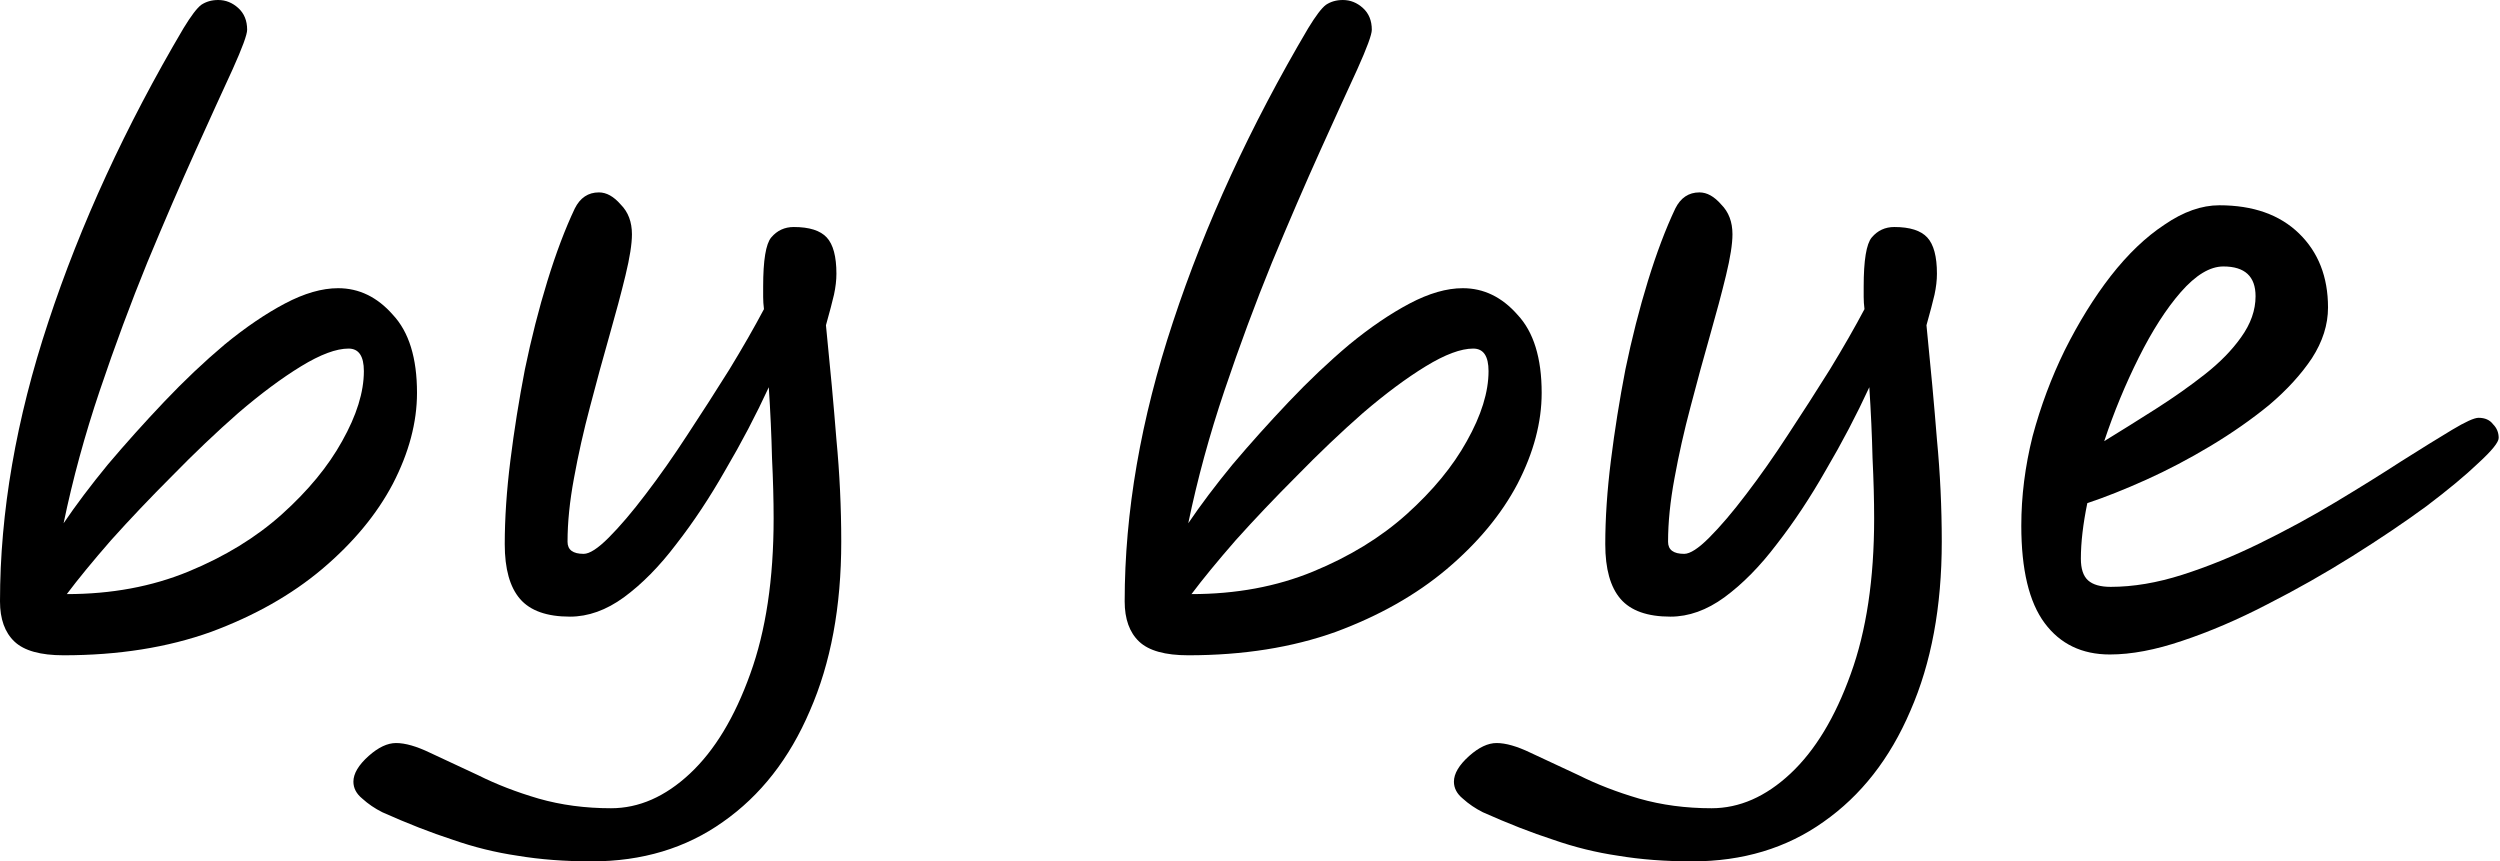<?xml version="1.0" encoding="UTF-8" standalone="no"?>
<svg width="743" height="256" viewBox="0 0 743 256" fill="none" xmlns="http://www.w3.org/2000/svg">
<path d="M691.886 91.394C691.886 96.498 690.291 101.523 687.101 106.467C683.911 111.252 679.684 115.878 674.421 120.344C669.157 124.65 663.335 128.718 656.955 132.546C650.575 136.374 644.195 139.723 637.815 142.594C631.435 145.465 625.613 147.778 620.349 149.533C619.073 155.753 618.435 161.256 618.435 166.041C618.435 169.072 619.153 171.225 620.589 172.501C622.024 173.777 624.257 174.415 627.288 174.415C633.987 174.415 641.085 173.219 648.581 170.826C656.078 168.434 663.734 165.323 671.549 161.495C679.365 157.667 686.862 153.6 694.039 149.293C701.217 144.987 707.756 140.92 713.658 137.092C719.719 133.264 724.743 130.153 728.731 127.761C732.718 125.368 735.35 124.172 736.626 124.172C738.54 124.172 739.976 124.81 740.933 126.086C742.049 127.202 742.607 128.558 742.607 130.153C742.607 131.429 740.614 133.902 736.626 137.57C732.798 141.239 727.614 145.545 721.075 150.49C714.535 155.275 707.198 160.219 699.063 165.323C690.929 170.427 682.475 175.212 673.703 179.678C665.09 184.145 656.716 187.733 648.581 190.445C640.606 193.156 633.429 194.512 627.049 194.512C618.754 194.512 612.295 191.402 607.669 185.181C603.044 178.961 600.731 169.311 600.731 156.232C600.731 147.459 601.847 138.607 604.08 129.675C606.473 120.743 609.663 112.209 613.65 104.075C617.797 95.781 622.343 88.444 627.288 82.064C632.392 75.524 637.735 70.42 643.318 66.751C648.9 62.923 654.323 61.009 659.587 61.009C669.635 61.009 677.531 63.801 683.273 69.383C689.015 74.966 691.886 82.303 691.886 91.394ZM625.374 131.11C630.318 128.08 635.422 124.89 640.686 121.54C645.949 118.191 650.814 114.761 655.28 111.252C659.746 107.743 663.335 104.075 666.047 100.247C668.918 96.259 670.353 92.192 670.353 88.045C670.353 82.143 667.163 79.192 660.783 79.192C656.796 79.192 652.569 81.745 648.103 86.849C643.796 91.793 639.649 98.253 635.662 106.228C631.674 114.203 628.245 122.497 625.374 131.11Z" fill="#23262B" style="fill:#23262B;fill:color(display-p3 0.137 0.149 0.169);fill-opacity:1;"/>
<path d="M502.925 256C494.95 256 487.613 255.442 480.914 254.325C474.374 253.368 467.915 251.773 461.534 249.54C455.154 247.467 448.216 244.755 440.72 241.406C438.487 240.289 436.493 238.933 434.738 237.338C432.984 235.903 432.106 234.228 432.106 232.314C432.106 229.921 433.622 227.369 436.652 224.658C439.523 222.106 442.235 220.83 444.787 220.83C447.498 220.83 450.848 221.787 454.835 223.701C458.982 225.615 463.768 227.848 469.191 230.4C474.614 233.112 480.595 235.424 487.134 237.338C493.834 239.252 501.011 240.209 508.667 240.209C516.961 240.209 524.777 236.78 532.114 229.922C539.451 223.063 545.432 213.174 550.058 200.254C554.683 187.494 556.996 172.102 556.996 154.079C556.996 148.655 556.837 142.674 556.518 136.135C556.358 129.436 556.039 122.417 555.561 115.08C551.733 123.374 547.426 131.589 542.641 139.723C538.016 147.858 533.151 155.195 528.047 161.735C523.102 168.274 517.918 173.538 512.495 177.525C507.232 181.353 501.888 183.267 496.465 183.267C489.607 183.267 484.662 181.513 481.632 178.004C478.601 174.495 477.086 169.072 477.086 161.735C477.086 154.079 477.644 145.784 478.761 136.852C479.877 127.92 481.313 118.908 483.067 109.817C484.981 100.566 487.214 91.793 489.766 83.499C492.318 75.205 495.03 68.027 497.901 61.966C499.496 58.776 501.888 57.181 505.078 57.181C507.311 57.181 509.465 58.378 511.538 60.77C513.771 63.003 514.888 65.954 514.888 69.623C514.888 72.493 514.25 76.561 512.974 81.824C511.698 87.088 510.103 93.069 508.189 99.768C506.275 106.467 504.361 113.485 502.447 120.822C500.533 128 498.938 135.098 497.662 142.116C496.386 148.974 495.748 155.275 495.748 161.017C495.748 163.409 497.343 164.606 500.533 164.606C502.287 164.606 504.759 163.011 507.949 159.821C511.299 156.471 514.968 152.164 518.955 146.901C523.102 141.478 527.249 135.576 531.396 129.196C535.703 122.657 539.85 116.197 543.837 109.817C547.825 103.277 551.254 97.296 554.125 91.873C553.966 90.597 553.886 89.401 553.886 88.284C553.886 87.168 553.886 86.131 553.886 85.174C553.886 77.358 554.683 72.493 556.278 70.579C558.033 68.506 560.266 67.469 562.977 67.469C567.603 67.469 570.873 68.506 572.787 70.579C574.701 72.653 575.658 76.242 575.658 81.346C575.658 83.26 575.419 85.333 574.94 87.566C574.462 89.64 573.664 92.67 572.548 96.658C573.824 109.259 574.86 120.583 575.658 130.632C576.615 140.68 577.093 150.809 577.093 161.017C577.093 180.317 573.983 197.064 567.763 211.26C561.701 225.455 553.088 236.461 541.923 244.277C530.918 252.092 517.918 256 502.925 256Z" fill="#23262B" style="fill:#23262B;fill:color(display-p3 0.137 0.149 0.169);fill-opacity:1;"/>
<path d="M353.153 194.751C346.295 194.751 341.43 193.396 338.559 190.684C335.688 187.973 334.252 183.985 334.252 178.721C334.252 152.244 339.037 124.571 348.607 95.701C358.178 66.672 371.576 37.563 388.802 8.374C391.035 4.705 392.789 2.393 394.065 1.436C395.501 0.479 397.176 0 399.09 0C401.323 0 403.316 0.798 405.071 2.393C406.826 3.988 407.703 6.141 407.703 8.852C407.703 10.288 406.267 14.196 403.396 20.576C400.525 26.796 396.857 34.851 392.391 44.74C387.925 54.629 383.14 65.715 378.035 77.996C373.091 90.118 368.386 102.799 363.92 116.037C359.454 129.276 355.865 142.435 353.153 155.514C356.822 150.091 361.208 144.269 366.312 138.049C371.576 131.828 377.158 125.607 383.06 119.387C388.961 113.166 394.943 107.504 401.004 102.4C407.224 97.296 413.206 93.229 418.948 90.198C424.69 87.168 429.953 85.652 434.738 85.652C440.959 85.652 446.382 88.284 451.007 93.548C455.792 98.652 458.185 106.388 458.185 116.755C458.185 125.528 455.792 134.54 451.007 143.791C446.222 152.882 439.204 161.336 429.953 169.151C420.862 176.807 409.856 183.028 396.936 187.813C384.017 192.439 369.422 194.751 353.153 194.751ZM354.11 176.568C367.349 176.568 379.391 174.335 390.237 169.869C401.083 165.403 410.335 159.741 417.991 152.882C425.806 145.864 431.787 138.607 435.935 131.11C440.241 123.454 442.394 116.516 442.394 110.295C442.394 105.829 440.879 103.596 437.849 103.596C434.18 103.596 429.475 105.351 423.733 108.86C417.991 112.369 411.77 116.994 405.071 122.736C398.531 128.478 391.992 134.699 385.452 141.398C378.913 147.938 372.852 154.318 367.269 160.538C361.846 166.759 357.46 172.102 354.11 176.568Z" fill="#23262B" style="fill:#23262B;fill:color(display-p3 0.137 0.149 0.169);fill-opacity:1;"/>
<path d="M175.85 256C167.875 256 160.538 255.442 153.839 254.325C147.3 253.368 140.84 251.773 134.46 249.54C128.08 247.467 121.141 244.755 113.645 241.406C111.412 240.289 109.418 238.933 107.664 237.338C105.909 235.903 105.032 234.228 105.032 232.314C105.032 229.921 106.547 227.369 109.578 224.658C112.449 222.106 115.16 220.83 117.712 220.83C120.424 220.83 123.773 221.787 127.761 223.701C131.908 225.615 136.693 227.848 142.116 230.4C147.539 233.112 153.52 235.424 160.06 237.338C166.759 239.252 173.936 240.209 181.592 240.209C189.887 240.209 197.702 236.78 205.039 229.922C212.376 223.063 218.358 213.174 222.983 200.254C227.609 187.494 229.921 172.102 229.921 154.079C229.921 148.655 229.762 142.674 229.443 136.135C229.283 129.436 228.964 122.417 228.486 115.08C224.658 123.374 220.351 131.589 215.566 139.723C210.941 147.858 206.076 155.195 200.972 161.735C196.027 168.274 190.844 173.538 185.421 177.525C180.157 181.353 174.814 183.267 169.391 183.267C162.532 183.267 157.588 181.513 154.557 178.004C151.526 174.495 150.011 169.072 150.011 161.735C150.011 154.079 150.569 145.784 151.686 136.852C152.802 127.92 154.238 118.908 155.993 109.817C157.907 100.566 160.14 91.793 162.692 83.499C165.244 75.205 167.955 68.027 170.826 61.966C172.421 58.776 174.814 57.181 178.004 57.181C180.237 57.181 182.39 58.378 184.464 60.77C186.697 63.003 187.813 65.954 187.813 69.623C187.813 72.493 187.175 76.561 185.899 81.824C184.623 87.088 183.028 93.069 181.114 99.768C179.2 106.467 177.286 113.485 175.372 120.822C173.458 128 171.863 135.098 170.587 142.116C169.311 148.974 168.673 155.275 168.673 161.017C168.673 163.409 170.268 164.606 173.458 164.606C175.212 164.606 177.685 163.011 180.875 159.821C184.224 156.471 187.893 152.164 191.88 146.901C196.027 141.478 200.174 135.576 204.321 129.196C208.628 122.657 212.775 116.197 216.763 109.817C220.75 103.277 224.179 97.296 227.05 91.873C226.891 90.597 226.811 89.401 226.811 88.284C226.811 87.168 226.811 86.131 226.811 85.174C226.811 77.358 227.609 72.493 229.204 70.579C230.958 68.506 233.191 67.469 235.903 67.469C240.528 67.469 243.798 68.506 245.712 70.579C247.626 72.653 248.583 76.242 248.583 81.346C248.583 83.26 248.344 85.333 247.865 87.566C247.387 89.64 246.589 92.67 245.473 96.658C246.749 109.259 247.786 120.583 248.583 130.632C249.54 140.68 250.019 150.809 250.019 161.017C250.019 180.317 246.908 197.064 240.688 211.26C234.627 225.455 226.014 236.461 214.849 244.277C203.843 252.092 190.844 256 175.85 256Z" fill="#23262B" style="fill:#23262B;fill:color(display-p3 0.137 0.149 0.169);fill-opacity:1;"/>
<path d="M18.901 194.751C12.042 194.751 7.178 193.396 4.307 190.684C1.436 187.973 -1.90735e-06 183.985 -1.90735e-06 178.721C-1.90735e-06 152.244 4.785 124.571 14.355 95.701C23.925 66.672 37.323 37.563 54.55 8.374C56.782 4.705 58.537 2.393 59.813 1.436C61.249 0.479 62.923 0 64.837 0C67.07 0 69.064 0.798 70.819 2.393C72.573 3.988 73.451 6.141 73.451 8.852C73.451 10.288 72.015 14.196 69.144 20.576C66.273 26.796 62.604 34.851 58.138 44.74C53.672 54.629 48.887 65.715 43.783 77.996C38.839 90.118 34.133 102.799 29.667 116.037C25.201 129.276 21.613 142.435 18.901 155.514C22.57 150.091 26.956 144.269 32.06 138.049C37.323 131.828 42.906 125.607 48.807 119.387C54.709 113.166 60.69 107.504 66.751 102.4C72.972 97.296 78.953 93.229 84.695 90.198C90.437 87.168 95.701 85.652 100.486 85.652C106.707 85.652 112.13 88.284 116.755 93.548C121.54 98.652 123.933 106.388 123.933 116.755C123.933 125.528 121.54 134.54 116.755 143.791C111.97 152.882 104.952 161.336 95.701 169.151C86.609 176.807 75.604 183.028 62.684 187.813C49.764 192.439 35.17 194.751 18.901 194.751ZM19.858 176.568C33.097 176.568 45.139 174.335 55.985 169.869C66.831 165.403 76.082 159.741 83.738 152.882C91.554 145.864 97.535 138.607 101.682 131.11C105.989 123.454 108.142 116.516 108.142 110.295C108.142 105.829 106.627 103.596 103.596 103.596C99.928 103.596 95.222 105.351 89.48 108.86C83.738 112.369 77.518 116.994 70.819 122.736C64.279 128.478 57.74 134.699 51.2 141.398C44.66 147.938 38.599 154.318 33.017 160.538C27.594 166.759 23.207 172.102 19.858 176.568Z" fill="#23262B" style="fill:#23262B;fill:color(display-p3 0.137 0.149 0.169);fill-opacity:1;"/>
</svg>
